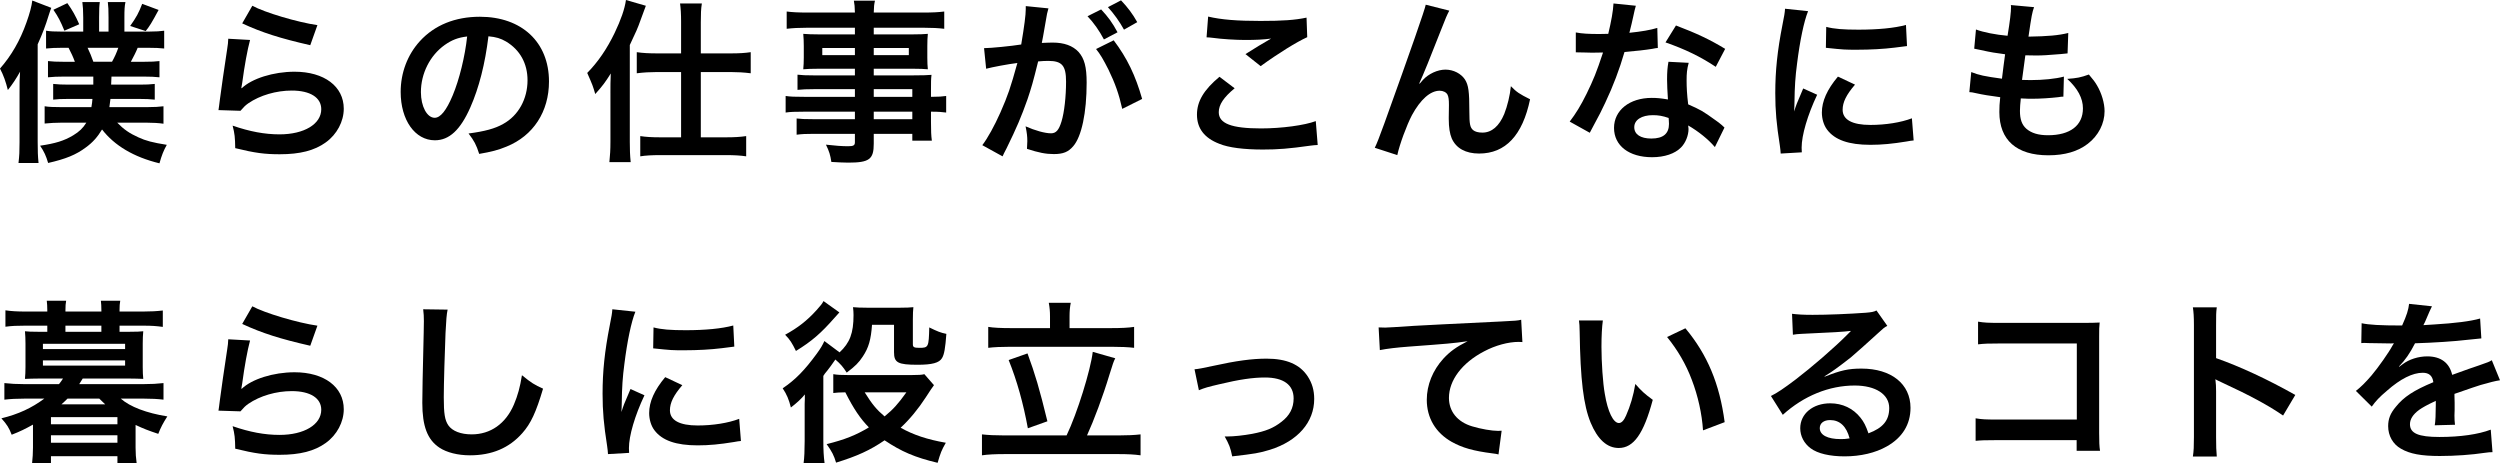 <?xml version="1.0" encoding="UTF-8"?>
<svg id="_レイヤー_2" data-name="レイヤー 2" xmlns="http://www.w3.org/2000/svg" width="515.731" height="95.512" viewBox="0 0 515.731 95.512">
  <g id="_レイヤー_1-2" data-name="レイヤー 1">
    <g>
      <path d="M4.031,19.365c0-2.412,0-3.131.108-4.571-.791,1.404-1.583,2.628-2.52,3.78-.432-1.728-.864-2.988-1.62-4.428,2.339-2.664,4.139-5.759,5.471-9.539.648-1.8,1.08-3.42,1.188-4.5l3.923,1.512c-.144.396-.216.504-.468,1.332-.792,2.556-1.296,3.852-2.34,6.191v20.085c0,1.872.036,3.024.18,4.392H3.815c.18-1.476.216-2.448.216-4.283v-9.971ZM12.994,15.802c-1.116,0-2.052.036-3.096.144v-3.348c.936.108,1.764.144,3.06.144h2.484c-.36-1.008-.756-1.835-1.296-2.879h-1.548c-1.116,0-2.052.036-3.096.144v-3.672c.828.144,1.8.18,3.06.18h4.607v-2.88c0-1.439-.072-2.375-.18-3.204h3.6c-.108.792-.144,1.404-.144,3.168v2.916h1.944v-2.88c0-1.548-.036-2.375-.144-3.204h3.635c-.18.828-.216,1.62-.216,3.168v2.916h5.147c1.368,0,2.304-.072,3.06-.18v3.672c-.9-.108-1.944-.144-3.06-.144h-2.412c-.324.828-.828,1.8-1.404,2.879h2.843c1.332,0,2.196-.036,3.06-.144v3.348c-.9-.108-1.944-.144-3.06-.144h-6.839l-.072,1.656h5.903c1.26,0,2.196-.036,3.096-.144v3.24c-.9-.108-1.979-.144-3.096-.144h-6.047c-.072.72-.108.972-.216,1.692h7.739c1.548,0,2.592-.072,3.419-.18v3.6c-.972-.144-2.196-.216-3.456-.216h-6.083c1.368,1.404,2.52,2.196,4.355,3.023,1.548.72,2.952,1.08,5.867,1.548-.648,1.152-1.08,2.232-1.512,3.816-5.328-1.296-9.287-3.672-11.843-6.983-.936,1.548-1.908,2.664-3.348,3.708-2.016,1.512-4.139,2.376-7.775,3.204-.432-1.476-.828-2.34-1.656-3.563,3.167-.468,4.931-1.008,6.803-2.124,1.26-.756,2.052-1.512,2.735-2.628h-5.147c-1.224,0-2.376.072-3.456.18v-3.564c.864.144,1.908.18,3.419.18h6.227c.144-.756.144-.972.216-1.692h-5.003c-1.404,0-2.232.036-3.096.144v-3.24c.9.108,1.908.144,3.096.144h5.183v-1.656h-6.263ZM13.894.648c1.08,1.512,1.692,2.627,2.448,4.355l-3.06,1.332c-.792-1.944-1.26-2.844-2.268-4.319l2.879-1.368ZM23.109,12.742c.576-1.044.9-1.764,1.296-2.879h-6.335c.504,1.08.792,1.728,1.188,2.879h3.852ZM32.72,2.052c-1.476,2.735-1.836,3.312-2.664,4.355l-3.204-1.044c1.296-1.836,1.764-2.7,2.483-4.571l3.384,1.26Z"/>
      <path d="M51.586,8.243c-.54,1.98-1.152,5.328-1.62,8.855q-.072.504-.18,1.044l.072.072c2.088-2.016,6.551-3.419,10.907-3.419,6.119,0,10.151,3.024,10.151,7.631,0,2.627-1.404,5.291-3.708,6.947-2.34,1.692-5.328,2.448-9.503,2.448-3.096,0-5.076-.252-9.179-1.26-.036-2.232-.108-2.952-.54-4.644,3.527,1.224,6.623,1.8,9.683,1.8,5.075,0,8.603-2.124,8.603-5.183,0-2.412-2.268-3.852-6.083-3.852-3.204,0-6.551.972-8.963,2.627-.648.468-.864.684-1.62,1.548l-4.535-.144c.108-.648.108-.792.288-2.16.288-2.231.864-6.227,1.512-10.475.144-.864.18-1.296.216-2.088l4.5.252ZM52.054,1.188c2.484,1.368,9.359,3.42,13.426,3.996l-1.476,4.14c-6.155-1.404-9.935-2.592-14.039-4.5l2.088-3.636Z"/>
      <path d="M97.018,22.173c-2.052,4.643-4.355,6.767-7.307,6.767-4.104,0-7.055-4.176-7.055-9.971,0-3.96,1.404-7.667,3.959-10.475,3.023-3.312,7.271-5.039,12.383-5.039,8.639,0,14.254,5.255,14.254,13.354,0,6.228-3.239,11.195-8.747,13.427-1.728.72-3.132,1.08-5.651,1.512-.611-1.908-1.044-2.7-2.195-4.211,3.312-.432,5.471-1.008,7.163-1.98,3.132-1.728,5.003-5.147,5.003-8.999,0-3.456-1.548-6.263-4.427-7.991-1.116-.648-2.052-.936-3.636-1.08-.685,5.651-1.944,10.619-3.744,14.687ZM91.727,9.287c-3.023,2.16-4.896,5.867-4.896,9.719,0,2.952,1.26,5.292,2.844,5.292,1.188,0,2.412-1.512,3.708-4.607,1.367-3.24,2.556-8.099,2.987-12.166-1.872.216-3.168.72-4.644,1.764Z"/>
      <path d="M125.927,19.186c0-1.8,0-2.16.072-4.032-1.152,1.836-1.656,2.52-3.204,4.248-.468-1.62-.54-1.835-1.655-4.355,2.231-2.268,4.067-4.967,5.651-8.243,1.295-2.7,2.087-4.968,2.339-6.803l4.104,1.188q-.287.756-1.115,3.024c-.576,1.62-.864,2.268-2.196,5.075v19.978c0,1.548.036,2.736.181,4.175h-4.392c.144-1.439.216-2.52.216-4.211v-10.042ZM140.505,4.571c0-1.692-.072-2.808-.216-3.852h4.499c-.18,1.116-.216,2.088-.216,3.888v6.407h6.191c1.691,0,2.915-.072,4.104-.252v4.355c-1.368-.18-2.808-.252-4.067-.252h-6.228v13.462h5.291c1.62,0,2.844-.072,4.068-.252v4.176c-1.152-.18-2.556-.252-4.104-.252h-13.679c-1.548,0-2.987.072-4.067.252v-4.176c1.151.18,2.447.252,4.031.252h4.392v-13.462h-5.039c-1.26,0-2.736.072-4.104.252v-4.355c1.188.18,2.483.252,4.211.252h4.932v-6.443Z"/>
      <path d="M176.361,18.394h-8.53c-1.296,0-2.34.036-3.312.144v-3.132c.863.108,1.8.144,3.383.144h8.459v-1.368h-7.631c-1.296,0-2.195.036-3.023.108.072-.756.108-1.512.108-2.412v-2.375c0-1.008-.036-1.656-.108-2.52.936.072,1.691.108,3.06.108h7.595v-1.368h-9.862c-1.764,0-2.952.072-4.212.216v-3.563c1.116.144,2.34.216,4.428.216h9.646c-.035-1.26-.071-1.656-.216-2.448h4.355c-.18.791-.216,1.152-.252,2.448h10.115c2.088,0,3.275-.072,4.427-.216v3.563c-1.224-.144-2.483-.216-4.211-.216h-10.331v1.368h8.135c1.368,0,2.16-.036,3.024-.108-.072.792-.108,1.404-.108,2.52v2.375c0,1.08.036,1.62.108,2.412-.792-.072-1.729-.108-2.88-.108h-8.279v1.368h8.063c2.123,0,2.844-.036,3.852-.108-.108.9-.108,1.404-.108,3.276v1.26c1.548,0,2.412-.072,3.132-.18v3.419c-.864-.108-1.548-.18-3.132-.18v2.087c0,1.872.036,2.844.18,3.888h-4.031v-1.404h-7.955v2.016c0,3.24-.899,3.924-5.291,3.924-.864,0-2.304-.072-3.456-.144-.216-1.44-.432-2.16-1.115-3.563,1.943.216,3.275.324,4.571.324,1.116,0,1.403-.18,1.403-.828v-1.728h-8.459c-1.619,0-2.483.036-3.563.18v-3.348c.973.108,1.584.144,3.42.144h8.603v-1.548h-10.33c-2.052,0-3.023.036-3.96.18v-3.419c.937.144,1.836.18,3.888.18h10.402v-1.584ZM169.631,9.898v1.476h6.73v-1.476h-6.73ZM180.249,11.375h7.235v-1.476h-7.235v1.476ZM188.204,19.978v-1.584h-7.955v1.584h7.955ZM180.249,24.585h7.955v-1.548h-7.955v1.548Z"/>
      <path d="M216.285,1.728c-.108.36-.216.756-.288,1.116-.072.504-.107.684-.216,1.224q-.108.792-.612,3.492c-.144.792-.144.828-.252,1.296,1.044-.036,1.548-.072,2.232-.072,2.375,0,4.139.648,5.327,1.908,1.224,1.368,1.691,3.096,1.691,6.371,0,6.191-1.044,11.123-2.771,13.103-1.008,1.188-2.088,1.62-3.995,1.62-1.656,0-3.132-.288-5.544-1.08.036-.684.072-1.224.072-1.584,0-.936-.072-1.656-.36-3.06,1.944.864,3.996,1.44,5.256,1.44,1.044,0,1.62-.684,2.159-2.448.576-1.872.937-5.147.937-8.207,0-3.312-.828-4.283-3.672-4.283-.72,0-1.26.036-2.088.108-1.08,4.391-1.403,5.435-2.195,7.811-1.26,3.563-2.231,5.867-4.319,10.115q-.181.324-.54,1.044c-.108.216-.108.288-.288.612l-4.176-2.304c1.08-1.404,2.52-3.996,3.744-6.767,1.548-3.528,2.052-5.003,3.491-10.187-1.836.216-5.255.864-6.443,1.188l-.432-4.248c1.332,0,5.688-.432,7.667-.756.647-3.852.936-6.083.936-7.271v-.648l4.68.468ZM227.155,1.944c1.44,1.547,2.269,2.664,3.384,4.715l-2.808,1.476c-.972-1.835-2.088-3.419-3.384-4.787l2.808-1.404ZM229.747,8.315c2.772,3.671,4.5,7.271,5.867,12.094l-4.104,2.052c-.684-3.06-1.476-5.291-2.843-8.099-1.08-2.124-1.62-3.06-2.556-4.248l3.635-1.8ZM231.871,6.119c-.936-1.692-2.016-3.204-3.312-4.644l2.699-1.404c1.404,1.476,2.376,2.772,3.348,4.5l-2.735,1.548Z"/>
      <path d="M254.697,18.213c-2.268,1.872-3.275,3.384-3.275,4.932,0,2.34,2.628,3.348,8.711,3.348,4.283,0,8.999-.648,11.303-1.512l.396,4.931c-.611.036-.827.036-1.583.144-4.319.612-6.623.792-9.719.792-3.924,0-7.092-.396-8.999-1.188-3.096-1.188-4.607-3.204-4.607-6.011,0-2.736,1.403-5.111,4.644-7.811l3.131,2.375ZM249.227,3.419c2.771.648,5.975.9,10.799.9,4.571,0,7.127-.18,9.502-.684l.145,4.032c-2.16.972-6.047,3.383-9.611,5.975l-3.131-2.483c1.871-1.188,3.635-2.268,5.291-3.204-1.584.216-3.132.288-5.399.288-1.836,0-4.823-.18-6.587-.432-.72-.072-.828-.108-1.332-.108l.324-4.284Z"/>
      <path d="M292.858,17.278q.216-.252.684-.792c1.152-1.26,3.023-2.124,4.644-2.124,1.656,0,3.239.828,4.031,2.052.72,1.152.9,2.447.9,6.587,0,2.592.144,3.312.792,3.852.396.324,1.044.504,1.907.504,1.908,0,3.456-1.332,4.5-3.852.647-1.62,1.188-3.852,1.367-5.723,1.188,1.224,1.729,1.583,3.96,2.7-1.548,7.451-5.075,11.194-10.511,11.194-2.771,0-4.752-1.08-5.651-3.131-.396-.936-.612-2.232-.612-3.996v-.36c.036-1.296.036-2.16.036-2.52,0-1.116-.072-1.656-.288-2.124-.252-.504-.899-.828-1.619-.828-1.944,0-3.96,1.799-5.724,5.039-1.08,2.052-2.556,6.047-3.023,8.243l-4.644-1.512c.504-1.044.828-1.908,1.979-5.04q8.279-23.001,8.531-24.477l4.859,1.224c-.504.972-.684,1.368-1.764,4.139-2.052,5.255-3.636,9.179-4.428,10.871l.072.072Z"/>
      <path d="M337.461,1.188q-.216.684-.576,2.412c-.18.864-.359,1.583-.756,3.167,2.484-.252,4.355-.576,5.76-1.008l.107,4.139c-.396.036-.468.036-1.151.18-1.296.216-3.491.468-5.724.648-1.044,3.6-2.34,7.019-3.959,10.438-.828,1.764-1.152,2.412-2.52,4.932q-.469.864-.685,1.296l-4.14-2.304c1.26-1.656,2.269-3.276,3.492-5.759,1.403-2.88,2.016-4.355,3.384-8.495-1.62.036-1.836.036-2.269.036-.468,0-.684,0-1.439-.036l-1.908-.036v-4.104c1.296.252,2.664.324,4.86.324.432,0,1.043,0,1.835-.036.612-2.556,1.008-4.715,1.08-6.263l4.607.468ZM353.767,30.344c-1.296-1.548-3.383-3.24-5.507-4.463.036.324.072.576.072.72,0,1.332-.612,2.879-1.548,3.815-1.26,1.296-3.42,2.016-5.976,2.016-4.751,0-7.847-2.375-7.847-6.047,0-3.636,3.203-6.191,7.774-6.191,1.08,0,1.836.072,3.348.324-.107-1.656-.18-3.06-.18-4.139,0-1.404.072-2.448.288-3.636l4.176.216c-.36,1.332-.433,2.16-.433,3.635,0,1.44.072,2.88.324,4.932,2.592,1.152,2.951,1.332,5.688,3.312.54.36.684.504,1.26.972q.288.288.54.504l-1.98,4.032ZM340.988,23.757c-2.34,0-3.852.972-3.852,2.484,0,1.476,1.296,2.339,3.528,2.339,2.447,0,3.635-1.008,3.635-3.023,0-.36-.071-1.224-.071-1.224-1.26-.432-2.124-.576-3.24-.576ZM353.947,13.786c-3.132-2.088-6.336-3.636-10.367-5.04l2.16-3.491c4.247,1.62,6.947,2.879,10.15,4.823l-1.943,3.708Z"/>
      <path d="M367.343,31.676c-.036-.648-.072-.864-.18-1.691-.685-4.355-.937-7.127-.937-10.763,0-4.644.433-8.747,1.476-14.074.396-2.016.469-2.376.54-3.348l4.752.504c-.864,2.124-1.692,6.155-2.268,10.763-.36,2.7-.504,4.823-.54,7.955,0,.791-.036,1.08-.072,1.979.396-1.26.468-1.512,1.872-4.751l2.88,1.296c-1.98,4.175-3.204,8.351-3.204,10.907,0,.216,0,.504.036.972l-4.355.252ZM382.677,17.458c-1.8,2.088-2.556,3.636-2.556,5.184,0,2.052,1.979,3.131,5.724,3.131,3.167,0,6.299-.504,8.566-1.368l.36,4.571c-.504.036-.648.072-1.476.216-2.88.468-5.076.684-7.451.684-4.464,0-7.344-1.008-8.928-3.131-.684-.9-1.079-2.232-1.079-3.528,0-2.339,1.079-4.751,3.312-7.415l3.527,1.656ZM376.737,5.543c1.62.432,3.527.576,6.659.576,3.996,0,7.415-.324,9.791-.972l.216,4.355c-.288.036-.828.108-2.556.324-2.304.288-5.039.432-7.703.432-2.628,0-2.663,0-6.479-.396l.072-4.32Z"/>
      <path d="M406.655,14.866c1.655.648,2.663.864,6.335,1.368.145-1.296.468-3.708.648-5.04-2.124-.288-2.7-.36-5.147-.9-.504-.108-.685-.144-1.225-.252l.36-3.959c1.512.576,4.067,1.08,6.516,1.296.504-3.023.72-4.896.72-5.975,0-.108,0-.18-.036-.36l4.787.432c-.396,1.116-.504,1.656-1.151,6.083,4.067-.072,6.155-.252,8.207-.756l-.145,4.211c-.468.036-.647.072-1.439.144-2.592.216-3.744.288-5.039.288-.36,0-.685,0-2.232-.036-.359,2.627-.468,3.347-.684,5.075,1.08.036,1.368.036,1.764.036,2.556,0,5.147-.252,6.875-.72l-.107,4.14c-.36,0-.469,0-1.08.108-1.584.18-3.708.324-5.399.324-.576,0-.9,0-2.304-.072-.108.972-.18,1.908-.18,2.556,0,1.764.396,2.88,1.331,3.708,1.044.9,2.484,1.332,4.464,1.332,4.571,0,7.199-2.016,7.199-5.543,0-2.088-1.08-4.104-3.24-6.083,2.017-.144,2.772-.288,4.464-.9.9,1.044,1.296,1.583,1.691,2.268.937,1.584,1.548,3.636,1.548,5.292,0,2.556-1.26,5.039-3.455,6.731-2.052,1.584-4.752,2.375-8.135,2.375-6.552,0-10.115-3.131-10.115-8.927,0-.936.036-1.835.18-3.06-2.159-.288-3.563-.504-5.003-.828-.756-.18-.864-.18-1.368-.216l.396-4.139Z"/>
      <path d="M26.709,68.443c1.476,0,2.232-.036,2.844-.108-.072.792-.108,1.512-.108,2.52v4.859c0,1.008.036,1.691.108,2.448-.9-.036-1.8-.072-2.88-.072h-9.611q-.576.936-.72,1.152h13.246c1.656,0,2.844-.072,4.14-.216v3.419c-1.224-.144-2.448-.216-4.14-.216h-4.679c1.908,1.691,5.327,2.987,9.611,3.671-.864,1.332-1.368,2.304-1.872,3.6-2.052-.684-2.988-1.044-4.68-1.836v4.68c0,1.152.072,2.16.216,3.167h-3.959v-1.404h-13.714v1.404h-3.888c.108-1.044.18-2.052.18-3.167v-4.751c-1.62.9-2.627,1.404-4.391,2.088-.576-1.476-.972-2.088-2.124-3.384,3.528-.864,6.228-2.124,8.855-4.067h-4.067c-1.656,0-2.952.072-4.175.216v-3.419c1.295.144,2.52.216,4.175.216h7.091c.432-.54.468-.612.828-1.152h-5.003c-1.08,0-1.944.036-2.844.072.072-.792.108-1.512.108-2.448v-4.859c0-.936-.036-1.692-.108-2.52.576.072,1.332.108,2.844.108h1.764v-1.26h-4.679c-1.62,0-2.592.036-3.959.216v-3.384c1.152.18,2.52.252,4.067.252h4.571v-.252c0-.864-.036-1.332-.108-1.979h3.996c-.108.612-.144,1.043-.144,1.979v.252h7.415v-.252c0-.864-.036-1.332-.108-1.979h3.996c-.108.612-.144,1.08-.144,1.979v.252h4.859c1.584,0,2.844-.072,4.067-.216v3.383c-1.332-.18-2.304-.252-3.923-.252h-5.003v1.26h2.052ZM8.854,72.007h16.954v-1.08H8.854v1.08ZM8.854,75.426h16.954v-1.08H8.854v1.08ZM10.511,87.521h13.714v-1.476h-13.714v1.476ZM10.511,91.336h13.714v-1.548h-13.714v1.548ZM13.93,82.229c-.396.396-.684.684-1.26,1.188h9.035c-.396-.396-.612-.612-1.224-1.188h-6.551ZM20.913,67.183h-7.415v1.26h7.415v-1.26Z"/>
      <path d="M51.586,70.243c-.54,1.98-1.152,5.328-1.62,8.855q-.072.504-.18,1.044l.072.072c2.088-2.016,6.551-3.419,10.907-3.419,6.119,0,10.151,3.024,10.151,7.631,0,2.627-1.404,5.291-3.708,6.947-2.34,1.692-5.328,2.448-9.503,2.448-3.096,0-5.076-.252-9.179-1.26-.036-2.232-.108-2.952-.54-4.644,3.527,1.224,6.623,1.8,9.683,1.8,5.075,0,8.603-2.124,8.603-5.183,0-2.412-2.268-3.852-6.083-3.852-3.204,0-6.551.972-8.963,2.627-.648.468-.864.684-1.62,1.548l-4.535-.144c.108-.648.108-.792.288-2.16.288-2.231.864-6.227,1.512-10.475.144-.864.18-1.296.216-2.088l4.5.252ZM52.054,63.188c2.484,1.368,9.359,3.42,13.426,3.996l-1.476,4.14c-6.155-1.404-9.935-2.592-14.039-4.5l2.088-3.636Z"/>
      <path d="M92.339,63.872c-.217,1.044-.288,2.088-.433,4.859-.144,3.348-.359,10.655-.359,13.21,0,3.419.216,4.715.936,5.795.828,1.188,2.556,1.872,4.823,1.872,3.888,0,7.02-2.196,8.711-6.155.792-1.872,1.26-3.563,1.656-6.047,1.943,1.584,2.592,1.98,4.355,2.772-1.44,4.859-2.52,7.199-4.284,9.179-2.699,3.06-6.263,4.571-10.798,4.571-2.484,0-4.788-.576-6.3-1.583-2.483-1.656-3.527-4.428-3.527-9.251,0-1.872.072-5.471.288-14.506.036-1.08.036-1.835.036-2.339,0-1.008-.036-1.512-.144-2.448l5.04.072Z"/>
      <path d="M125.423,93.676c-.036-.648-.072-.864-.18-1.691-.685-4.355-.937-7.127-.937-10.763,0-4.644.433-8.747,1.476-14.074.396-2.016.469-2.376.54-3.348l4.752.504c-.864,2.124-1.692,6.155-2.268,10.763-.36,2.7-.504,4.823-.54,7.955,0,.791-.036,1.08-.072,1.979.396-1.26.468-1.512,1.872-4.751l2.88,1.296c-1.98,4.175-3.204,8.351-3.204,10.907,0,.216,0,.504.036.972l-4.355.252ZM140.757,79.458c-1.8,2.088-2.556,3.636-2.556,5.184,0,2.052,1.979,3.131,5.724,3.131,3.167,0,6.299-.504,8.566-1.368l.36,4.571c-.504.036-.648.072-1.476.216-2.88.468-5.076.684-7.451.684-4.464,0-7.344-1.008-8.928-3.131-.684-.9-1.079-2.232-1.079-3.528,0-2.339,1.079-4.751,3.312-7.415l3.527,1.656ZM134.817,67.543c1.62.432,3.527.576,6.659.576,3.996,0,7.415-.324,9.791-.972l.216,4.355c-.288.036-.828.108-2.556.324-2.304.288-5.039.432-7.703.432-2.628,0-2.663,0-6.479-.396l.072-4.32Z"/>
      <path d="M179.89,67.003c-.217,3.06-.685,4.715-1.908,6.551-.792,1.224-1.584,2.016-3.312,3.312-.756-1.188-1.296-1.8-2.34-2.7-.684,1.008-1.224,1.728-1.62,2.231-.575.72-.611.72-.863,1.152v13.426c0,1.8.072,3.204.252,4.536h-4.319c.144-1.044.216-2.628.216-4.536v-7.667c0-.108,0-.504.036-1.008v-.936c-.648.828-1.656,1.764-2.88,2.7-.396-1.62-.864-2.735-1.691-3.959,2.663-1.8,4.535-3.743,7.019-7.127.864-1.188,1.188-1.764,1.584-2.627l3.132,2.339c2.123-1.979,2.88-3.959,2.88-7.703,0-.612-.036-.972-.108-1.62.899.072,1.476.108,2.808.108h6.983c1.367,0,1.836-.036,2.663-.108-.071.72-.107,1.224-.107,2.556v5.111c0,.576.252.72,1.332.72,1.907,0,1.943-.144,2.052-4.212,1.691.828,2.303,1.08,3.527,1.332-.216,2.916-.433,4.248-.9,5.003-.576.972-2.016,1.368-5.039,1.368-4.067,0-4.859-.432-4.859-2.591v-5.651h-4.535ZM173.158,64.448q-.324.36-.972,1.08c-2.844,3.24-4.716,4.859-7.991,6.875-.792-1.62-1.224-2.339-2.231-3.347,2.627-1.44,4.499-2.88,6.515-5.111.828-.936,1.116-1.26,1.404-1.836l3.275,2.34ZM192.668,79.458q-.54.72-1.692,2.52c-1.512,2.339-3.348,4.571-5.183,6.263,2.663,1.476,5.435,2.412,9.322,3.096-.899,1.583-1.08,2.052-1.691,4.139-4.68-1.116-7.451-2.304-10.942-4.644-2.988,2.052-5.688,3.276-10.007,4.607-.433-1.476-.864-2.304-1.944-3.815,3.744-.936,6.012-1.835,8.711-3.456-1.764-1.8-3.132-3.815-4.859-7.235-1.332.036-1.728.036-2.483.144v-3.888c.828.144,1.655.18,2.951.18h13.318c1.296,0,2.016-.036,2.52-.18l1.98,2.268ZM178.378,80.934c1.547,2.483,2.447,3.563,4.104,4.967,1.764-1.44,2.808-2.592,4.499-4.967h-8.603Z"/>
      <path d="M220.028,89.824c2.196-4.571,4.968-13.498,5.399-17.242l4.644,1.332c-.396.756-.432.972-1.224,3.456-1.296,4.319-3.204,9.395-4.607,12.454h6.479c1.835,0,3.347-.072,4.571-.216v4.319c-1.26-.18-2.664-.252-4.571-.252h-23.47c-1.907,0-3.491.072-4.679.252v-4.319c1.26.144,2.735.216,4.679.216h12.778ZM216.609,65.275c0-1.044-.072-1.8-.252-2.808h4.535c-.18.864-.252,1.764-.252,2.771v2.448h8.675c1.943,0,3.527-.072,4.644-.252v4.32c-1.188-.144-2.771-.216-4.644-.216h-20.913c-1.8,0-3.384.072-4.536.216v-4.32c1.08.18,2.592.252,4.536.252h8.207v-2.412ZM211.966,72.907c1.584,4.319,2.447,7.199,4.104,14.002l-4.031,1.44c-.937-5.111-2.232-9.791-3.96-14.074l3.888-1.368Z"/>
      <path d="M246.419,76.182q1.008-.072,3.743-.684c4.896-1.08,8.135-1.512,11.123-1.512,4.104,0,6.875,1.188,8.494,3.671.9,1.368,1.332,2.88,1.332,4.644,0,4.788-3.384,8.675-9.106,10.475-2.231.684-3.132.828-7.812,1.368-.359-1.8-.647-2.484-1.548-4.104h.54c1.332,0,3.348-.216,5.111-.54,2.808-.54,4.392-1.188,6.012-2.448,1.728-1.296,2.556-2.879,2.556-4.859,0-2.808-2.088-4.319-5.903-4.319-2.483,0-5.256.396-9.467,1.404-2.304.54-2.952.72-4.176,1.224l-.899-4.319Z"/>
      <path d="M284.399,67.543c.792.036,1.188.036,1.368.036q.647,0,5.938-.36c2.016-.108,7.991-.432,17.962-.9,2.952-.144,3.492-.18,4.14-.36l.252,4.607q-.396-.036-.756-.036c-2.16,0-4.823.72-7.127,1.944-4.571,2.375-7.271,5.975-7.271,9.611,0,2.808,1.764,4.967,4.788,5.867,1.764.54,4.067.936,5.363.936.035,0,.359,0,.72-.036l-.648,4.896c-.432-.108-.611-.144-1.224-.216-3.959-.504-6.228-1.152-8.423-2.375-3.312-1.872-5.147-4.932-5.147-8.675,0-3.06,1.224-6.083,3.42-8.495,1.367-1.476,2.663-2.412,5.003-3.6-2.915.432-4.319.54-12.13,1.116-2.412.18-4.572.432-5.976.72l-.252-4.68Z"/>
      <path d="M330.658,66.104c-.181,1.332-.288,3.096-.288,5.471,0,3.131.288,7.451.684,9.647.612,3.743,1.764,6.047,2.916,6.047.54,0,1.044-.54,1.476-1.548.864-1.943,1.512-4.104,1.908-6.515,1.26,1.44,1.835,1.98,3.599,3.276-1.871,7.019-3.959,9.935-7.019,9.935-2.412,0-4.355-1.764-5.795-5.219-1.477-3.6-2.124-8.819-2.269-18.79-.035-1.26-.035-1.512-.144-2.304h4.932ZM347.684,67.723c4.535,5.436,7.056,11.447,8.1,19.366l-4.464,1.692c-.216-3.384-1.044-7.127-2.304-10.403-1.224-3.276-2.952-6.191-5.111-8.855l3.779-1.8Z"/>
      <path d="M376.449,77.694c3.276-1.296,4.859-1.656,7.56-1.656,6.155,0,10.114,3.167,10.114,8.099,0,3.419-1.691,6.155-4.896,7.955-2.339,1.332-5.399,2.052-8.711,2.052-3.023,0-5.543-.576-6.982-1.656-1.368-1.008-2.16-2.52-2.16-4.14,0-2.988,2.592-5.147,6.191-5.147,2.52,0,4.716,1.044,6.228,2.952.72.9,1.115,1.692,1.655,3.24,2.987-1.116,4.283-2.664,4.283-5.219,0-2.808-2.771-4.644-7.127-4.644-5.255,0-10.511,2.124-14.83,6.047l-2.447-3.888c1.26-.612,2.699-1.584,5.075-3.384,3.348-2.556,8.027-6.587,10.763-9.358.072-.072.432-.432.647-.648l-.036-.036c-1.367.18-3.671.324-10.187.612-.792.036-1.044.072-1.728.18l-.18-4.32c1.224.144,2.268.216,4.247.216,3.06,0,7.451-.18,10.942-.432,1.26-.108,1.656-.18,2.232-.468l2.231,3.167c-.612.324-.864.54-1.872,1.476-1.8,1.656-4.427,3.996-5.651,5.04-.647.54-3.239,2.484-3.959,2.952q-.9.612-1.476.936l.071.072ZM377.529,86.657c-1.296,0-2.124.648-2.124,1.656,0,1.44,1.62,2.268,4.284,2.268.684,0,.863,0,1.871-.144-.647-2.484-2.016-3.78-4.031-3.78Z"/>
      <path d="M411.982,90.796c-2.483,0-3.348.036-4.428.144v-4.644c1.332.216,1.98.252,4.5.252h16.378v-15.694h-15.767c-2.556,0-3.312.036-4.607.18v-4.679c1.332.216,2.016.252,4.644.252h17.314q1.871,0,3.131-.072c-.107.972-.107,1.332-.107,2.988v19.762c0,1.8.036,2.808.18,3.708h-4.823v-2.196h-16.414Z"/>
      <path d="M452.374,94.18c.18-1.152.216-2.124.216-4.031v-23.073c0-1.764-.072-2.7-.216-3.671h4.931c-.144,1.08-.144,1.548-.144,3.779v6.695c4.932,1.728,10.583,4.355,16.342,7.595l-2.52,4.247c-2.987-2.052-6.731-4.104-12.742-6.875-.828-.396-.937-.432-1.224-.612.107,1.008.144,1.44.144,2.448v9.503c0,1.872.036,2.808.144,3.995h-4.931Z"/>
      <path d="M487.187,66.679c1.476.324,3.779.468,8.352.468.972-2.16,1.296-3.24,1.439-4.464l4.716.504q-.217.36-1.44,3.24c-.18.396-.252.504-.324.648q.288-.036,2.269-.144c4.175-.252,7.45-.648,9.431-1.224l.252,4.104q-1.008.072-2.844.288c-2.628.324-7.199.612-10.835.72-1.044,2.052-2.052,3.492-3.312,4.787l.036.072q.252-.18.72-.54c1.332-1.008,3.24-1.62,5.075-1.62,2.808,0,4.572,1.332,5.147,3.815,2.771-1.008,4.607-1.656,5.508-1.944,1.943-.684,2.088-.72,2.663-1.08l1.692,4.139c-1.008.144-2.088.432-3.996.972-.504.144-2.304.756-5.399,1.835v.396q.036.936.036,1.44v1.44c-.036.612-.036.936-.036,1.188,0,.792.036,1.296.108,1.908l-4.176.108c.145-.648.216-2.484.216-4.176v-.864c-1.764.828-2.699,1.332-3.455,1.872-1.26.936-1.872,1.908-1.872,2.952,0,1.872,1.729,2.628,6.084,2.628,4.319,0,8.026-.54,10.582-1.512l.36,4.643c-.612,0-.792.036-1.656.144-2.592.396-6.047.648-9.215.648-3.815,0-6.191-.432-8.026-1.512-1.656-.936-2.628-2.664-2.628-4.644,0-1.476.432-2.627,1.584-3.996,1.619-2.016,3.671-3.383,7.738-5.075-.18-1.332-.899-1.944-2.195-1.944-2.088,0-4.607,1.26-7.379,3.708-1.512,1.26-2.34,2.16-3.132,3.276l-3.275-3.24c.936-.72,1.979-1.728,3.239-3.204,1.404-1.656,3.6-4.787,4.319-6.155q.145-.288.288-.468c-.144,0-.611.036-.611.036-.576,0-3.744-.072-4.536-.072q-.684-.036-1.008-.036c-.107,0-.323,0-.575.036l.071-4.104Z"/>
    </g>
  </g>
</svg>